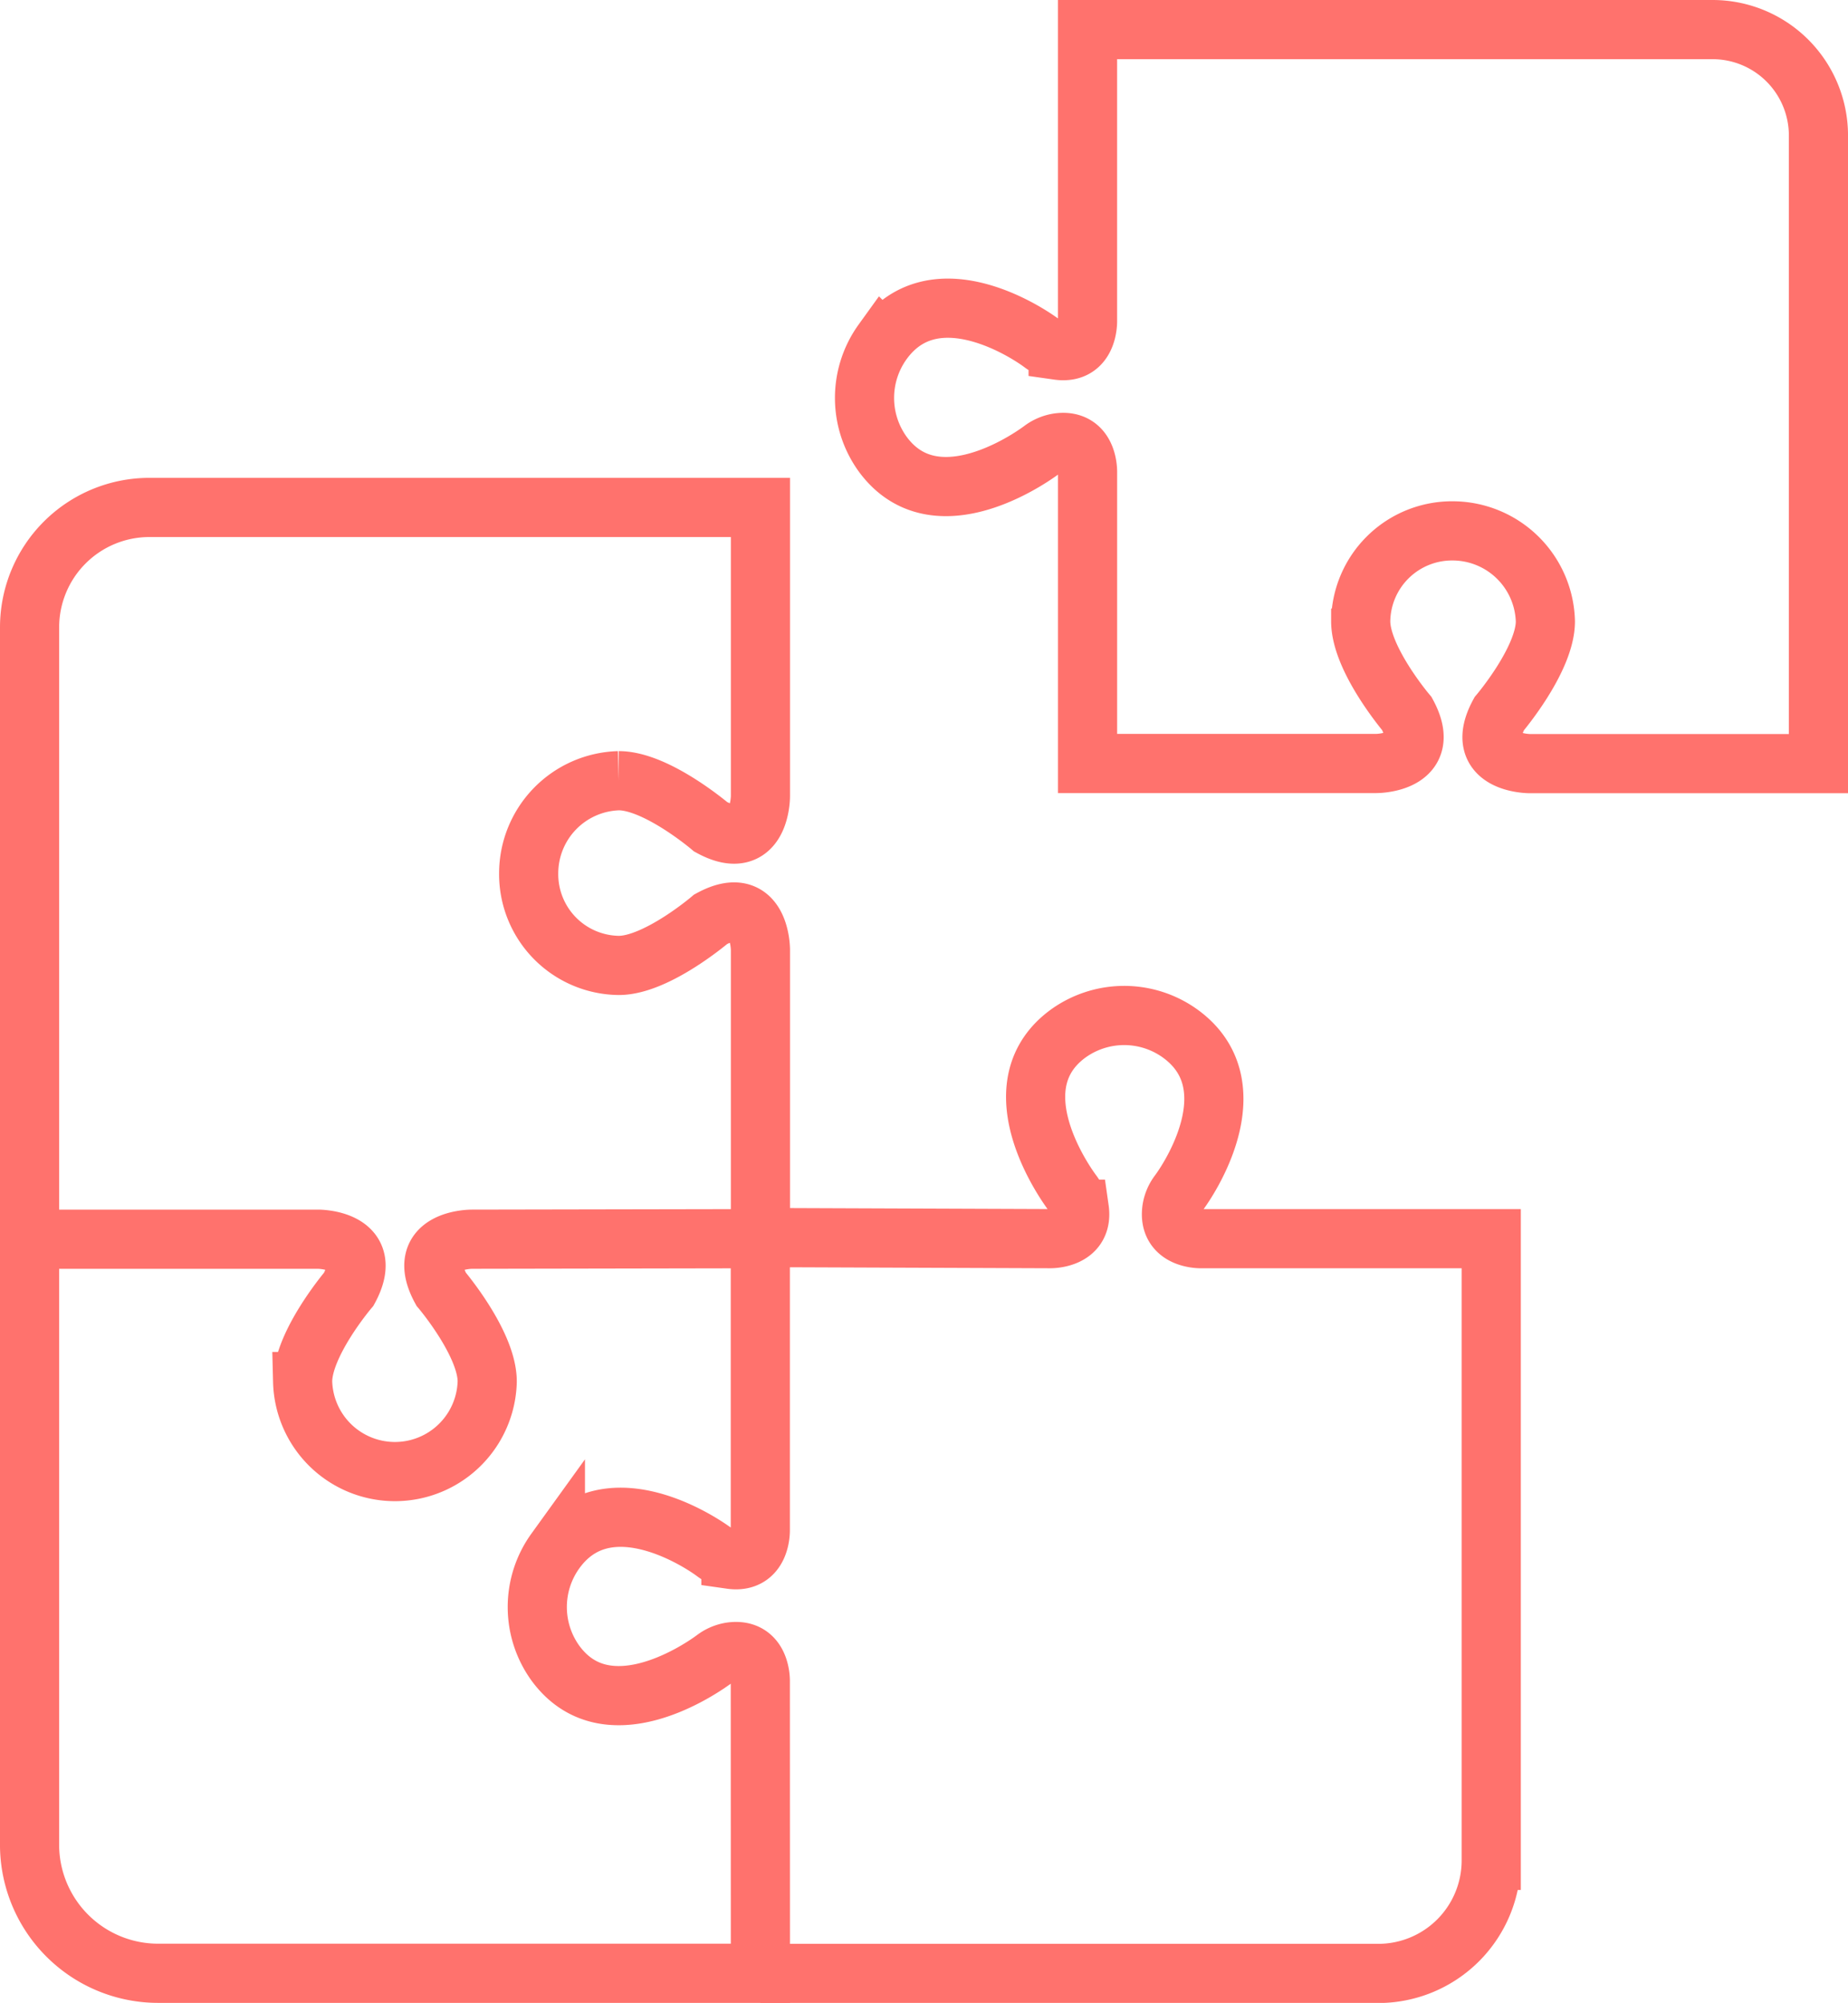 <svg xmlns="http://www.w3.org/2000/svg" width="93.725" height="101.519" viewBox="0 0 93.725 101.519"><g transform="translate(-107.322 -369.519)"><path d="M212.6,396.427a4.712,4.712,0,0,1,4.681,4.586c0,1.929-2.34,4.681-2.34,4.681-1.376,2.53,1.549,2.53,1.549,2.53H231.13V376.388a5.37,5.37,0,0,0-5.369-5.369h-31.7v14.754s.056,1.72-1.492,1.5a1.839,1.839,0,0,1-.833-.359c-1.071-.792-5.563-3.523-8.068-.068a4.86,4.86,0,0,0,.014,5.705c2.508,3.392,6.985.561,8.055-.23a1.845,1.845,0,0,1,.833-.358c1.547-.217,1.492,1.5,1.492,1.5v14.754h14.644s2.925,0,1.549-2.53c0,0-2.34-2.752-2.34-4.681A4.633,4.633,0,0,1,212.6,396.427Z" transform="translate(-31.582 0)" fill="none" stroke="#ff726d" stroke-miterlimit="10" stroke-width="3"/><path d="M145.887,515.211v.03H115.344a6.522,6.522,0,0,1-6.523-6.522V478.034h14.642s2.925,0,1.549,2.531c0,0-2.341,2.75-2.341,4.683a4.682,4.682,0,0,0,9.361,0c0-1.933-2.338-4.683-2.338-4.683-1.379-2.531,1.549-2.531,1.549-2.531l14.64-.027v14.754s.055,1.72-1.492,1.5a1.839,1.839,0,0,1-.833-.359c-1.072-.792-5.564-3.523-8.068-.068a4.86,4.86,0,0,0,.013,5.705c2.508,3.392,6.986.561,8.055-.23a1.844,1.844,0,0,1,.833-.358c1.547-.216,1.492,1.5,1.492,1.5Z" transform="translate(0 -45.705)" fill="none" stroke="#ff726d" stroke-miterlimit="10" stroke-width="3"/><path d="M108.822,450.363V419.378A6.078,6.078,0,0,1,114.9,413.3l30.989,0V427.94s0,2.928-2.521,1.549c0,0-2.74-2.338-4.665-2.338a4.7,4.7,0,0,0-4.568,4.679,4.626,4.626,0,0,0,4.568,4.683c1.925,0,4.665-2.342,4.665-2.342,2.521-1.375,2.521,1.55,2.521,1.55v14.642" transform="translate(0 -18.061)" fill="none" stroke="#ff726d" stroke-miterlimit="10" stroke-width="3"/><path d="M173.531,469.513h.012l14.663.056s1.721.052,1.5-1.494a1.852,1.852,0,0,0-.357-.832c-.791-1.07-3.621-5.549-.23-8.054a4.863,4.863,0,0,1,5.715-.007c3.439,2.507.713,6.993-.077,8.062a1.821,1.821,0,0,0-.36.832c-.216,1.546,1.5,1.494,1.5,1.494l14.7,0v31.512a5.729,5.729,0,0,1-5.729,5.729H173.531" transform="translate(-27.644 -37.268)" fill="none" stroke="#ff726d" stroke-miterlimit="10" stroke-width="3"/></g></svg>